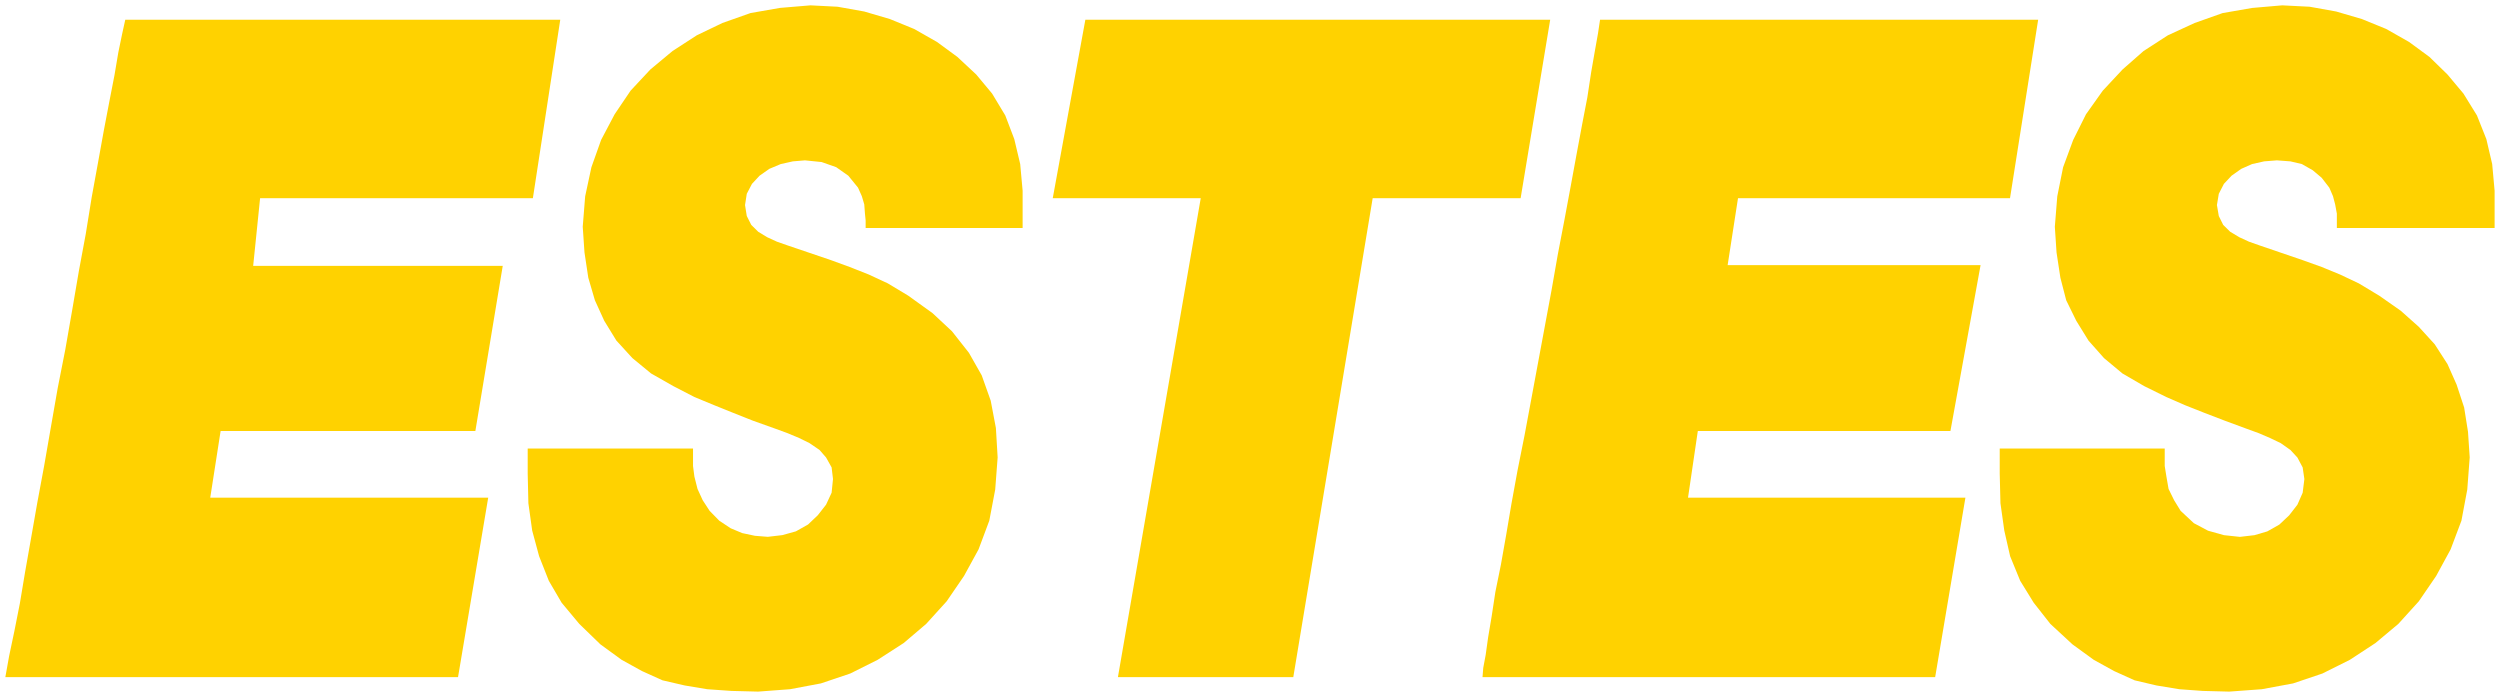 <?xml version="1.0" encoding="UTF-8" standalone="no"?>
<!-- Created with Inkscape (http://www.inkscape.org/) -->

<svg
   xmlns:dc="http://purl.org/dc/elements/1.1/"
   xmlns:cc="http://creativecommons.org/ns#"
   xmlns:rdf="http://www.w3.org/1999/02/22-rdf-syntax-ns#"
   xmlns:svg="http://www.w3.org/2000/svg"
   xmlns="http://www.w3.org/2000/svg"
   xmlns:sodipodi="http://sodipodi.sourceforge.net/DTD/sodipodi-0.dtd"
   xmlns:inkscape="http://www.inkscape.org/namespaces/inkscape"
   width="233.294"
   height="65.027"
   viewBox="0 0 61.726 17.205"
   version="1.1"
   id="svg2069"
   inkscape:version="0.92.0 r15299"
   sodipodi:docname="estes.svg">
  <defs
     id="defs2063">
    <clipPath
       id="clipPath836"
       clipPathUnits="userSpaceOnUse">
      <path
         inkscape:connector-curvature="0"
         id="path834"
         d="M 0,0 H 176 V 50.079 H 0 Z" />
    </clipPath>
  </defs>
  <sodipodi:namedview
     id="base"
     pagecolor="#ffffff"
     bordercolor="#666666"
     borderopacity="1.0"
     inkscape:pageopacity="0.0"
     inkscape:pageshadow="2"
     inkscape:zoom="3.4626919"
     inkscape:cx="129.43139"
     inkscape:cy="32.013713"
     inkscape:document-units="mm"
     inkscape:current-layer="layer1"
     showgrid="false"
     fit-margin-top="0"
     fit-margin-left="0"
     fit-margin-right="0"
     fit-margin-bottom="0"
     units="px"
     inkscape:window-width="1280"
     inkscape:window-height="744"
     inkscape:window-x="-4"
     inkscape:window-y="-4"
     inkscape:window-maximized="1" />
  <g
     inkscape:label="Layer 1"
     inkscape:groupmode="layer"
     id="layer1"
     transform="translate(-55.448,-127.325)">
    <g
       id="g6628"
       transform="translate(0.132,-0.132)">
      <path
         d="m 75.328,127.589 0.667,0.034 0.659,0.118 0.633,0.186 0.599,0.245 0.565,0.321 0.505,0.371 0.462,0.431 0.394,0.473 0.325,0.54 0.222,0.583 0.146,0.616 0.06,0.659 v 0.92 h -3.876 v -0.186 l -0.017,-0.169 -0.017,-0.228 -0.06,-0.202 -0.094,-0.211 -0.24,-0.295 -0.3,-0.211 -0.359,-0.126 -0.411,-0.042 -0.299,0.025 -0.3,0.067 -0.282,0.118 -0.24,0.169 -0.188,0.202 -0.128,0.245 -0.043,0.278 0.043,0.27 0.111,0.22 0.171,0.169 0.222,0.135 0.24,0.11 0.265,0.093 1.07,0.363 0.462,0.169 0.471,0.186 0.471,0.219 0.505,0.304 0.599,0.431 0.479,0.447 0.419,0.532 0.316,0.557 0.222,0.625 0.128,0.675 0.043,0.726 -0.06,0.793 -0.146,0.768 -0.265,0.709 -0.36,0.658 -0.428,0.625 -0.505,0.557 -0.556,0.473 -0.642,0.414 -0.676,0.338 -0.727,0.245 -0.761,0.143 -0.787,0.059 -0.659,-0.017 -0.599,-0.042 -0.556,-0.093 -0.548,-0.127 -0.505,-0.228 -0.505,-0.279 -0.522,-0.38 -0.522,-0.506 -0.436,-0.523 -0.316,-0.54 -0.24,-0.608 -0.171,-0.633 -0.094,-0.675 -0.017,-0.734 v -0.616 h 4.082 v 0.431 l 0.034,0.262 0.077,0.304 0.128,0.279 0.171,0.262 0.24,0.245 0.282,0.186 0.282,0.118 0.316,0.067 0.317,0.025 0.359,-0.042 0.334,-0.093 0.3,-0.169 0.24,-0.228 0.205,-0.262 0.137,-0.295 0.034,-0.338 -0.034,-0.287 -0.137,-0.245 -0.162,-0.186 -0.248,-0.169 -0.256,-0.126 -0.282,-0.118 -0.3,-0.11 -0.565,-0.202 -0.488,-0.194 -0.462,-0.186 -0.488,-0.202 -0.522,-0.27 -0.548,-0.312 -0.462,-0.38 -0.394,-0.431 -0.3,-0.489 -0.231,-0.507 -0.163,-0.557 -0.094,-0.625 -0.043,-0.633 0.06,-0.751 0.154,-0.718 0.24,-0.675 0.334,-0.633 0.394,-0.583 0.488,-0.523 0.548,-0.456 0.599,-0.388 0.633,-0.304 0.693,-0.245 0.727,-0.127 z"
         style="fill:#ffd200;fill-opacity:1;fill-rule:evenodd;stroke:none;stroke-width:0.049;stroke-linecap:butt;stroke-linejoin:round;stroke-miterlimit:10;stroke-dasharray:none;stroke-opacity:1"
         id="path838"
         inkscape:connector-curvature="0" />
      <path
         d="m 58.409,127.944 h 10.74 l -0.676,4.406 h -6.735 l -0.171,1.671 h 6.162 l -0.676,4.077 h -6.29 l -0.256,1.646 h 6.863 l -0.745,4.431 H 55.448 l 0.094,-0.523 0.128,-0.608 0.137,-0.692 0.128,-0.768 0.146,-0.827 0.154,-0.878 0.171,-0.92 0.163,-0.937 0.171,-0.979 0.188,-0.954 0.171,-0.979 0.163,-0.954 0.171,-0.92 0.146,-0.903 0.154,-0.844 0.145,-0.802 0.137,-0.718 0.128,-0.658 0.094,-0.557 0.094,-0.456 z"
         style="fill:#ffd200;fill-opacity:1;fill-rule:evenodd;stroke:none;stroke-width:0.049;stroke-linecap:butt;stroke-linejoin:round;stroke-miterlimit:10;stroke-dasharray:none;stroke-opacity:1"
         id="path840"
         inkscape:connector-curvature="0" />
      <path
         d="m 82.114,127.944 h 11.477 l -0.73,4.406 h -3.653 l -1.96,11.825 h -4.33 l 2.045,-11.825 h -3.654 z"
         style="fill:#ffd200;fill-opacity:1;fill-rule:evenodd;stroke:none;stroke-width:0.049;stroke-linecap:butt;stroke-linejoin:round;stroke-miterlimit:10;stroke-dasharray:none;stroke-opacity:1"
         id="path842"
         inkscape:connector-curvature="0" />
      <path
         d="m 94.822,127.944 h 10.817 l -0.695,4.406 h -6.716 l -0.256,1.654 h 6.245 l -0.744,4.094 H 97.236 l -0.242,1.646 h 6.849 l -0.747,4.431 H 91.92 l 0.018,-0.228 0.06,-0.321 0.06,-0.43 0.088,-0.523 0.091,-0.599 0.137,-0.675 0.13,-0.734 0.13,-0.768 0.151,-0.827 0.172,-0.861 0.165,-0.886 0.502,-2.701 0.154,-0.878 0.165,-0.861 0.154,-0.827 0.144,-0.785 0.137,-0.734 0.13,-0.675 0.095,-0.625 0.091,-0.523 0.077,-0.431 z"
         style="fill:#ffd200;fill-opacity:1;fill-rule:evenodd;stroke:none;stroke-width:0.049;stroke-linecap:butt;stroke-linejoin:round;stroke-miterlimit:10;stroke-dasharray:none;stroke-opacity:1"
         id="path844"
         inkscape:connector-curvature="0" />
      <path
         d="m 111.664,127.589 0.677,0.034 0.656,0.118 0.635,0.186 0.6,0.245 0.565,0.321 0.505,0.371 0.442,0.431 0.396,0.473 0.333,0.54 0.232,0.583 0.144,0.616 0.06,0.659 v 0.92 h -3.895 v -0.354 l -0.042,-0.228 -0.053,-0.202 -0.091,-0.211 -0.189,-0.245 -0.221,-0.186 -0.267,-0.152 -0.284,-0.067 -0.333,-0.025 -0.316,0.025 -0.298,0.067 -0.267,0.118 -0.239,0.169 -0.189,0.202 -0.126,0.245 -0.046,0.278 0.046,0.27 0.109,0.22 0.172,0.169 0.225,0.135 0.239,0.11 0.263,0.093 1.063,0.363 0.47,0.169 0.453,0.186 0.463,0.219 0.505,0.304 0.53,0.371 0.446,0.397 0.393,0.431 0.316,0.49 0.225,0.507 0.186,0.565 0.095,0.599 0.042,0.633 -0.06,0.793 -0.144,0.768 -0.267,0.709 -0.358,0.658 -0.428,0.625 -0.505,0.557 -0.565,0.473 -0.632,0.414 -0.677,0.338 -0.726,0.245 -0.772,0.143 -0.803,0.059 -0.653,-0.017 -0.579,-0.042 -0.565,-0.093 -0.54,-0.127 -0.505,-0.228 -0.505,-0.279 -0.523,-0.38 -0.547,-0.506 -0.411,-0.523 -0.333,-0.54 -0.249,-0.608 -0.144,-0.633 -0.095,-0.675 -0.018,-0.734 v -0.616 h 4.074 v 0.431 l 0.042,0.262 0.053,0.304 0.137,0.279 0.161,0.262 0.326,0.304 0.351,0.186 0.393,0.11 0.393,0.042 0.361,-0.042 0.316,-0.093 0.298,-0.169 0.242,-0.228 0.203,-0.262 0.13,-0.295 0.042,-0.338 -0.042,-0.287 -0.13,-0.245 -0.172,-0.186 -0.239,-0.169 -0.263,-0.126 -0.274,-0.118 -0.302,-0.11 -0.547,-0.202 -0.505,-0.194 -0.47,-0.186 -0.463,-0.202 -0.547,-0.27 -0.537,-0.312 -0.456,-0.38 -0.382,-0.431 -0.302,-0.489 -0.249,-0.507 -0.144,-0.557 -0.095,-0.625 -0.042,-0.633 0.06,-0.751 0.144,-0.718 0.249,-0.675 0.316,-0.633 0.414,-0.583 0.488,-0.523 0.519,-0.456 0.6,-0.388 0.66,-0.304 0.691,-0.245 0.73,-0.127 z"
         style="fill:#ffd200;fill-opacity:1;fill-rule:evenodd;stroke:none;stroke-width:0.049;stroke-linecap:butt;stroke-linejoin:round;stroke-miterlimit:10;stroke-dasharray:none;stroke-opacity:1"
         id="path846"
         inkscape:connector-curvature="0" />
    </g>
  </g>
</svg>
